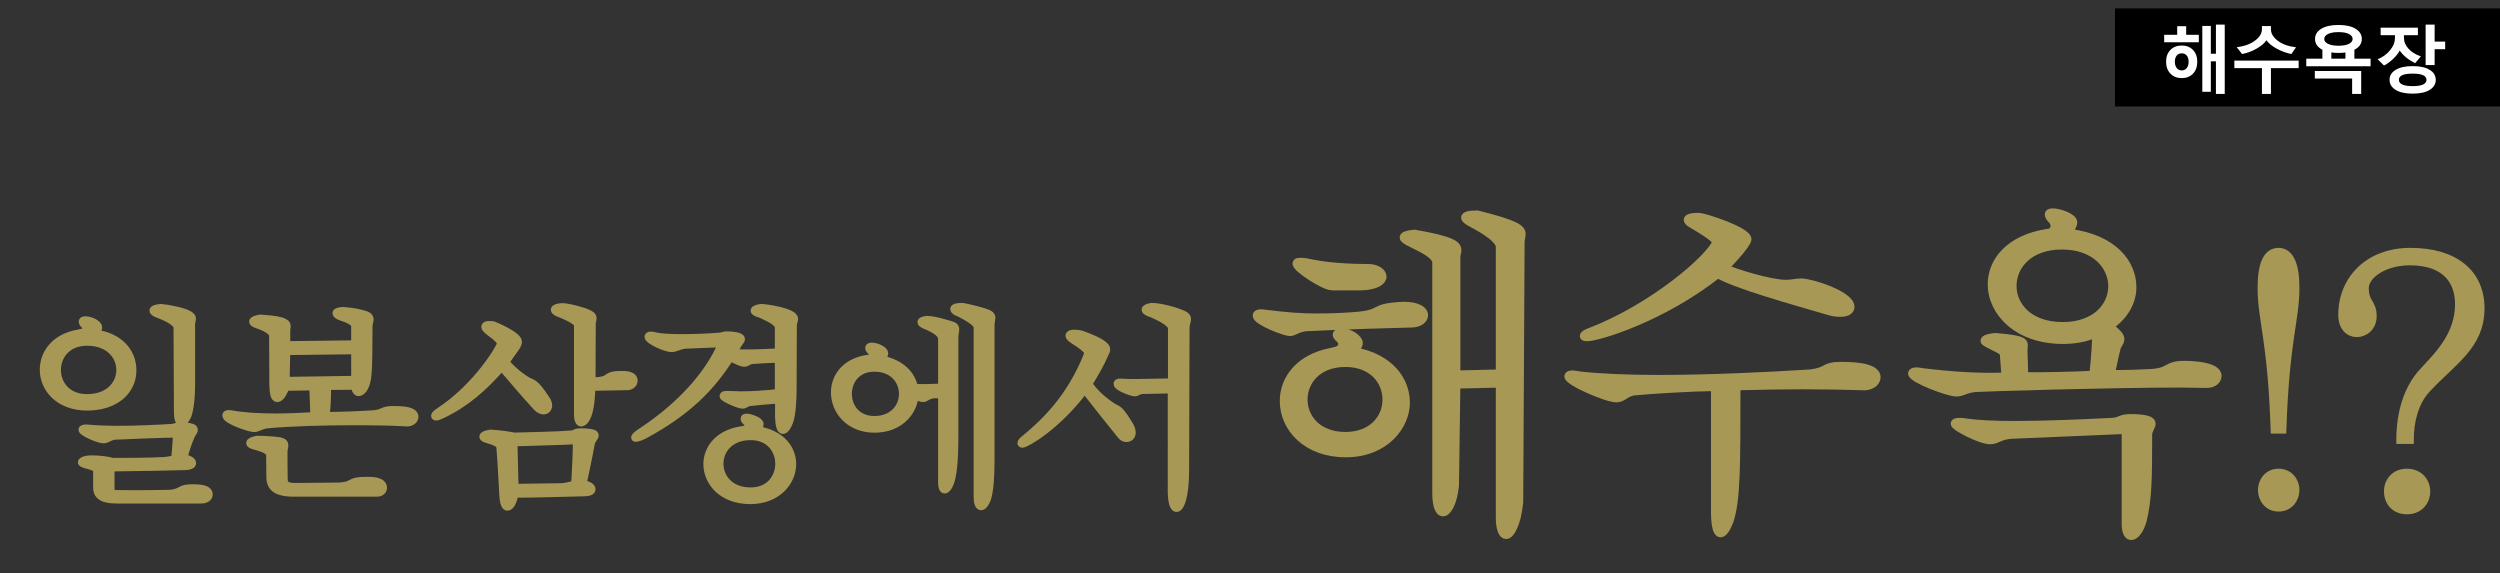 <?xml version="1.0" encoding="utf-8"?>
<!-- Generator: Adobe Illustrator 16.0.3, SVG Export Plug-In . SVG Version: 6.00 Build 0)  -->
<!DOCTYPE svg PUBLIC "-//W3C//DTD SVG 1.1//EN" "http://www.w3.org/Graphics/SVG/1.1/DTD/svg11.dtd">
<svg version="1.1" xmlns="http://www.w3.org/2000/svg" xmlns:xlink="http://www.w3.org/1999/xlink" x="0px" y="0px"
	 width="433.306px" height="99.32px" viewBox="0 0 433.306 99.32" enable-background="new 0 0 433.306 99.32" xml:space="preserve">
<rect x="0" y="0" width="433.306" height="99.32" fill="#333333" stroke="none"/>
<g id="レイヤー_2">
</g>
<g id="レイヤー_1">
	<g>
		<g>
			<path fill="#A89856" d="M13.941,57.74c0.664-0.036,0.995-0.367,0.995-0.811c0-0.146-0.037-0.368-0.147-0.553
				c-0.258-0.221-0.442-0.441-0.442-0.626c0-0.11,0.11-0.222,0.442-0.222c0.995,0,2.211,0.701,2.211,1.217
				c0,0.405-0.479,0.736-0.626,1.068c4.238,0.516,6.56,3.169,6.56,6.375c0,3.574-3.022,6.265-7.813,6.265
				c-4.864,0-7.517-3.132-7.517-6.375c0-2.801,1.953-5.601,6.08-6.265L13.941,57.74z M9.851,64.115c0,2.47,1.732,4.902,5.233,4.902
				c3.869,0,5.786-2.433,5.786-4.902c0-2.432-1.917-4.9-5.786-4.9C11.583,59.215,9.851,61.684,9.851,64.115z M16.853,81.436
				c-0.073-0.406-0.773-0.664-1.953-0.959c-0.369-0.109-0.7-0.221-0.7-0.367c0-0.074,0.405-0.479,1.658-0.479
				c1.548,0,3.206,0.258,3.611,0.442c3.39,0,5.454,0,8.955-0.148c0.847-0.073,1.216-0.184,1.953-0.331
				c0.073-0.589,0.221-2.616,0.332-4.459c-2.358,0-7.333,0.222-10.908,0.368c-1.069,0.222-1.253,0.627-1.879,0.627
				c-0.774,0-3.611-1.216-3.611-1.658c0-0.11,0.184-0.184,0.59-0.184c0.147,0,0.332,0,0.553,0.036
				c1.253,0.11,3.021,0.185,5.048,0.185c2.985,0,6.485-0.147,9.396-0.332c0.7-0.11,0.626-0.258,1.4-0.258
				c0.221,0,0.479,0,0.848,0.037c1.105,0.073,1.437,0.258,1.437,0.553c0,0.258-0.368,0.626-0.516,0.994
				c-0.479,1.105-1.032,2.654-1.29,3.906c0.995,0.185,1.511,0.553,1.511,0.848s-0.442,0.516-1.253,0.516
				c-2.801,0.074-8.292,0.186-12.234,0.222c-0.369,0.222-0.663,0.147-0.663,0.589v3.207c0.037,0.699,0.368,0.848,0.921,0.848
				c0.737,0,1.843,0.037,3.132,0.037c1.879,0,4.127-0.037,6.338-0.074c2.211-0.258,1.511-0.959,3.795-0.959
				c0.995,0,2.837,0,2.837,1.069c0,0.442-0.442,0.848-1.253,0.848H20.132c-2.69,0-3.28-0.958-3.28-2.026V81.436z M30.782,56.746
				c0-0.664-1.143-1.512-3.206-2.285c-0.626-0.221-0.958-0.441-0.958-0.626c0-0.222,0.442-0.368,1.327-0.442
				c0.184,0,5.306,0.663,5.306,1.806c0,0.258-0.147,0.589-0.147,1.068v10.54c0,1.547-0.147,3.758-0.589,5.084
				c-0.332,0.848-0.737,1.291-1.069,1.291s-0.589-0.517-0.589-1.695L30.782,56.746z"/>
			<path fill="#A89856" d="M47.354,58.109c-0.11-0.736-1.253-1.4-2.69-1.879c-0.479-0.148-0.774-0.332-0.774-0.479
				c0-0.185,0.369-0.368,1.179-0.517c1.622,0.111,2.58,0.186,3.685,0.479c0.774,0.259,0.921,0.517,0.921,0.812
				c0,0.221-0.074,0.479-0.074,0.773v2.543l11.976-0.148v-3.279c-0.037-0.553-1.105-1.143-2.432-1.547
				c-0.516-0.186-0.811-0.406-0.811-0.59c0-0.185,0.332-0.295,1.105-0.369c1.879,0.147,2.985,0.406,4.017,0.737
				c0.479,0.222,0.59,0.442,0.59,0.7s-0.111,0.553-0.185,0.958c-0.037,8.55-0.074,9.691-0.847,11.019
				c-0.258,0.368-0.553,0.626-0.848,0.626s-0.553-0.331-0.626-1.105l-4.864,0.036c0,1.659-0.037,3.833-0.295,5.233
				c2.875,0,6.043-0.147,8.365-0.295c1.769-0.147,1.437-0.737,3.427-0.737c1.769,0,3.648,0.148,3.648,1.18
				c0,0.479-0.516,0.958-1.364,0.958c-0.11,0-0.221-0.036-0.332-0.036c-1.732-0.111-4.975-0.186-8.697-0.186
				c-5.122,0-11.166,0.148-15.292,0.553c-1.216,0.259-1.474,0.627-2.137,0.627c-0.7,0-4.754-1.363-4.754-2.174
				c0-0.147,0.111-0.221,0.405-0.221c0.147,0,0.369,0.036,0.59,0.073c2.063,0.368,4.717,0.516,7.591,0.516
				c2.138,0,4.422-0.11,6.67-0.222c-0.074-1.547-0.11-3.869-0.184-5.195l-4.828,0.074c-0.147,0.368-0.737,1.953-1.437,1.953
				c-0.479,0-0.626-0.922-0.663-2.359L47.354,58.109z M46.838,78.782c-0.074-0.663-0.921-1.069-2.764-1.585
				c-0.442-0.11-0.7-0.258-0.7-0.404c0-0.186,0.332-0.369,1.142-0.553c1.732,0,3.206,0.146,3.943,0.258
				c0.664,0.146,0.811,0.367,0.811,0.699c0,0.258-0.111,0.553-0.147,0.959c0,1.658,0,3.721,0.037,5.085
				c0.074,0.773,0.516,1.105,1.769,1.179l7.923-0.073c2.69-0.185,1.437-0.995,4.68-0.995c0.884,0,2.837,0,2.837,1.216
				c0,0.405-0.369,0.812-1.032,0.812H50.818c-2.469-0.037-3.832-0.627-3.943-2.506L46.838,78.782z M49.602,60.836l-0.111,5.196
				l12.087-0.185v-5.158L49.602,60.836z"/>
			<path fill="#A89856" d="M76.201,71.338c6.522-4.273,10.65-11.201,10.65-11.791c0-0.369-0.442-0.959-2.027-2.102
				c-0.479-0.367-0.7-0.625-0.7-0.811c0-0.184,0.258-0.295,0.664-0.295c0.221,0,0.442,0.037,0.737,0.074
				c0.11,0.037,4.238,1.732,4.238,2.838c0,0.663-0.921,1.511-2.211,3.574c1.363,1.438,2.137,2.101,3.132,2.764
				c1.732,1.289,1.547,0.037,3.979,3.722c0.221,0.332,0.332,0.663,0.332,0.958c0,0.516-0.332,0.848-0.811,0.848
				c-0.332,0-0.737-0.184-1.142-0.627c-1.438-1.547-4.312-4.863-6.081-6.964c-3.132,3.574-6.228,6.338-10.355,8.291
				c-0.516,0.259-0.847,0.368-1.032,0.368c-0.11,0-0.147-0.037-0.147-0.109C75.427,71.928,75.685,71.67,76.201,71.338z
				 M101.296,74.949c1.363,0.074,1.769,0.258,1.769,0.517c0,0.294-0.516,0.737-0.663,1.29c-0.442,2.469-1.143,5.822-1.474,7.148
				c1.105,0.184,1.584,0.553,1.584,0.885c0,0.295-0.405,0.516-1.069,0.516c-2.469,0.074-9.913,0.258-12.308,0.258
				c-0.221,1.438-0.737,2.248-1.179,2.248c-0.295,0-0.553-0.442-0.664-1.438c-0.11-1.216-0.294-6.08-0.553-8.807
				c-0.074-0.516-0.11-0.811-2.137-1.438c-0.405-0.11-0.811-0.258-0.811-0.441c0-0.186,0.332-0.369,1.216-0.517
				c1.474,0.073,3.206,0.331,4.127,0.517c1.732-0.037,8.033-0.186,9.875-0.369c0.848,0,0.369-0.369,1.732-0.369H101.296z
				 M97.426,84.457c1.105-0.147,1.29-0.221,2.285-0.479c0.111-1.695,0.295-5.896,0.295-7.702c-2.027,0.147-7.775,0.258-10.576,0.368
				c-0.185,0.258-0.442,0.185-0.442,0.553l0.184,7.37L97.426,84.457z M100.19,56.267c0-0.368-0.921-1.105-3.169-1.989
				c-0.553-0.185-0.848-0.406-0.848-0.59c0-0.221,0.442-0.406,1.327-0.442c1.732,0.147,2.875,0.626,3.869,0.884
				c1.069,0.406,1.327,0.664,1.327,1.032c0,0.259-0.147,0.553-0.147,0.995l-0.037,9.949c0.516-0.037,0.884,0,1.437-0.073
				c1.917-0.222,0.995-1.032,3.685-1.032c0.737,0,2.174,0,2.174,0.995c0,0.442-0.405,0.884-1.032,0.921l-6.301,0.111
				c-0.074,5.564-1.4,6.19-1.732,6.19c-0.295,0-0.553-0.405-0.553-1.474V56.267z"/>
			<path fill="#A89856" d="M135.003,56.709c0-0.811-1.437-1.548-3.132-2.321c-0.442-0.11-1.068-0.332-1.068-0.553
				c0-0.259,0.958-0.442,1.179-0.442c0.7,0,5.638,0.7,5.638,1.879c0,0.295-0.221,0.664-0.221,1.143l-0.037,11.276
				c-0.074,3.685-0.332,5.232-1.068,6.338c-0.221,0.332-0.442,0.479-0.59,0.479c-0.405,0-0.626-0.922-0.663-2.285v-2.984
				c-1.584,0.073-3.906,0.295-5.159,0.441c-0.663,0.148-0.774,0.443-1.179,0.443c-0.663,0-3.28-1.18-3.28-1.475
				c0-0.147,0.221-0.184,0.626-0.184c0.332,0,1.953,0.073,2.322,0.073c1.806,0,3.795-0.11,6.633-0.405v-5.971
				c-2.063,0.037-3.685,0.148-4.606,0.222c-0.848,0.11-0.921,0.479-1.364,0.479c-0.332,0-0.884-0.185-2.137-0.811
				c-0.11-0.074-0.221-0.148-0.332-0.185c-3.316,5.232-7.37,9.396-14.888,13.487c-0.773,0.368-1.252,0.516-1.474,0.516
				c-0.074,0-0.111,0-0.111-0.037c0-0.146,0.442-0.553,1.327-1.105c6.928-4.605,11.718-10.207,13.782-15.256l-6.522,0.258
				c-1.29,0.221-1.622,0.59-2.285,0.59c-1.032,0-3.979-1.363-3.979-1.953c0-0.11,0.147-0.184,0.369-0.184
				c0.184,0,0.442,0.036,0.737,0.109c0.958,0.259,2.764,0.332,4.753,0.332c2.285,0,4.754-0.11,6.486-0.258
				c0.737-0.074,0.553-0.221,1.29-0.221c0.737,0,2.358,0.146,2.358,0.626c0,0.259-0.442,0.626-0.7,1.179
				c-0.258,0.443-0.479,0.812-0.737,1.217c0.295,0.11,2.174,0.11,2.506,0.11c1.806,0,3.243-0.073,5.527-0.185V56.709z
				 M129.218,74.434c0.368-0.073,0.589-0.332,0.589-0.626c0-0.222-0.11-0.479-0.369-0.7c-0.258-0.221-0.368-0.405-0.368-0.516
				c0-0.148,0.11-0.185,0.332-0.185c0.663,0,2.248,0.589,2.248,1.105c0,0.295-0.258,0.589-0.332,1.068
				c4.09,0.663,5.97,3.243,5.97,5.859c0,3.095-2.653,6.228-7.259,6.228c-4.827,0-7.407-3.133-7.407-6.228
				c0-2.69,1.99-5.38,6.228-5.896L129.218,74.434z M124.685,80.367c0,2.432,1.806,4.826,5.417,4.826
				c3.316,0,4.975-2.395,4.975-4.826c0-2.396-1.658-4.791-4.975-4.791C126.491,75.576,124.685,77.972,124.685,80.367z"/>
			<path fill="#A89856" d="M163.301,58.588c-0.111-0.811-1.143-1.51-2.617-2.137c-0.589-0.221-0.958-0.442-0.958-0.627
				c0-0.146,0.295-0.295,0.958-0.368c1.695,0.11,2.764,0.553,3.796,0.811c0.884,0.222,1.068,0.442,1.068,0.812
				c0,0.331-0.147,0.811-0.147,1.51v16.73c0,5.344-0.368,7.186-0.737,8.291c-0.295,0.773-0.663,1.217-0.921,1.217
				c-0.258,0-0.442-0.369-0.442-1.217V68.316h-1.474c-1.216,0.185-1.363,0.664-1.842,0.664c-0.295,0-0.7-0.148-1.511-0.59
				c0,2.58-2.285,5.896-6.891,5.896c-4.422,0-6.854-3.17-6.854-6.266c0-2.615,1.732-5.158,5.491-5.785
				c0.774,0,1.143-0.516,1.143-0.736c0-0.185-0.074-0.369-0.258-0.553c-0.295-0.295-0.442-0.479-0.442-0.627
				s0.147-0.221,0.442-0.221c0.921,0,2.137,0.663,2.137,1.143c0,0.331-0.442,0.662-0.59,1.068c3.538,0.663,5.343,2.689,5.749,4.9
				c0.626,0.074,1.253,0.074,1.879,0.074c1.143,0,2.174-0.074,3.022-0.111V58.588z M146.939,68.279c0,2.248,1.511,4.533,4.606,4.533
				c3.316,0,4.975-2.285,4.975-4.533c0-2.284-1.658-4.568-4.975-4.568C148.45,63.711,146.939,65.995,146.939,68.279z
				 M169.455,56.635c-0.074-0.662-1.29-1.474-3.132-2.432c-0.589-0.184-0.921-0.441-0.921-0.627c0-0.221,0.442-0.367,1.438-0.367
				c1.4,0.258,3.132,0.736,3.722,0.92c1.032,0.332,1.253,0.59,1.253,0.959c0,0.258-0.11,0.59-0.147,1.068v23.326
				c0,3.391-0.184,5.602-0.626,7.002c-0.332,0.811-0.7,1.252-0.995,1.252c-0.332,0-0.589-0.516-0.589-1.695V56.635z"/>
			<path fill="#A89856" d="M177.68,76.092c3.759-3.096,7.923-7.296,10.76-14.297c0.074-0.222,0.184-0.59,0.184-0.627
				c0-0.332-0.405-0.922-2.395-2.174c-0.59-0.369-0.848-0.627-0.848-0.811c0-0.222,0.332-0.332,0.811-0.332
				c0.332,0,0.774,0.037,1.216,0.146c1.437,0.517,4.311,1.622,4.311,2.543c0,0.222-0.11,0.479-0.258,0.737
				c-0.7,1.658-1.806,3.538-2.837,5.233c0.737,1.326,2.322,2.727,3.611,3.647c1.474,1.105,1.437,0.222,3.316,3.28
				c0.405,0.626,0.59,1.142,0.59,1.51c0,0.627-0.442,0.959-0.885,0.959c-0.294,0-0.626-0.111-0.847-0.406
				c-1.327-1.658-3.648-4.495-6.412-8.07c-4.938,6.597-10.281,9.471-10.797,9.471c-0.074,0-0.147-0.037-0.147-0.109
				C177.054,76.645,177.275,76.387,177.68,76.092z M203.144,56.893c0-0.92-1.843-1.842-3.39-2.542
				c-0.442-0.147-1.179-0.405-1.179-0.663c0-0.185,0.258-0.332,1.032-0.479c1.474,0,4.053,0.736,4.827,1.068
				c1.032,0.368,1.29,0.663,1.29,1.031c0,0.369-0.258,0.848-0.258,1.512l-0.074,24.615c0,5.085-0.958,6.596-1.474,6.596
				c-0.442,0-0.774-0.958-0.811-2.689V67.469l-5.122,0.111c-0.884,0.11-0.884,0.405-1.327,0.405c-0.405,0-2.948-0.885-2.948-1.474
				c0-0.111,0.147-0.186,0.479-0.186c0.147,0,0.332,0,0.553,0.037c0.884,0.037,1.584,0.037,2.248,0.037
				c1.622,0,3.022-0.074,6.154-0.11V56.893z"/>
			<path fill="#A89856" d="M234.669,54.8c5.357-0.356,2.679-1.548,8.631-1.786c2.5,0,3.512,0.834,3.512,1.607
				c0,0.715-0.774,1.369-2.024,1.43c-3.69,0.118-10.06,0.237-18.571,0.654c-1.667,0.297-1.905,0.833-2.679,0.833
				s-5.714-1.845-5.714-2.856c0-0.238,0.238-0.357,0.714-0.357c0.238,0,0.476,0,0.714,0.059c3.75,0.477,6.31,0.655,8.81,0.655
				C230.265,55.038,232.467,54.979,234.669,54.8z M230.8,60.99c0.833-0.178,1.845-0.357,1.845-1.369
				c0-0.297-0.119-0.595-0.417-0.893c-0.357-0.297-0.536-0.535-0.536-0.715c0-0.237,0.297-0.356,0.952-0.356
				c1.548,0,2.857,1.19,2.857,1.786c0,0.476-0.536,0.952-0.595,1.488c6.012,1.131,8.75,5,8.75,8.869c0,3.988-3.571,8.75-10.417,8.75
				c-6.727,0-10.715-4.346-10.715-9.049C222.526,65.752,225.146,62.063,230.8,60.99z M230.86,49.621
				c-1.31,0-6.131-3.096-6.131-3.928c0-0.238,0.179-0.299,0.655-0.299c0.297,0,0.655,0,1.19,0.119
				c3.214,0.715,6.964,0.953,10.714,0.953c1.429,0.059,2.321,0.773,2.321,1.488c0,0.773-1.131,1.607-3.81,1.666H230.86z
				 M225.919,69.265c0,3.155,2.44,6.31,7.262,6.31c4.762,0,7.143-3.154,7.143-6.31c0-3.214-2.381-6.369-7.143-6.369
				C228.36,62.896,225.919,66.051,225.919,69.265z M248.956,45.455c-0.119-1.191-1.786-2.084-4.345-3.334
				c-0.774-0.357-1.31-0.714-1.31-0.952c0-0.298,0.536-0.536,1.845-0.655c6.488,1.131,7.44,1.905,7.44,2.857
				c0,0.357-0.179,0.773-0.179,1.25V64.92l7.56-0.18V42.717c-0.119-1.191-2.143-2.619-4.762-3.988
				c-0.595-0.298-1.25-0.715-1.25-1.012c0-0.298,0.536-0.536,2.083-0.536c6.667,1.667,7.679,2.44,7.679,3.394
				c0,0.416-0.179,0.893-0.179,1.488l-0.238,44.94c-0.357,3.749-1.488,5.714-2.262,5.714c-0.595,0-1.072-1.012-1.072-3.035V66.467
				l-7.56,0.179l-0.238,17.5c-0.298,2.917-1.25,4.644-2.083,4.644c-0.595,0-1.131-1.012-1.131-3.394V45.455z"/>
			<path fill="#A89856" d="M297.262,67.063c-4.227,0.059-11.072,0.476-14.167,0.773c-1.607,0.357-1.786,1.19-2.976,1.19
				c-1.607,0-8.274-2.856-8.274-3.81c0-0.179,0.238-0.297,0.655-0.297c0.297,0,0.773,0.059,1.31,0.178
				c3.869,0.417,8.631,0.596,13.69,0.596c8.869,0,18.691-0.477,26.31-0.953c3.155-0.416,2.262-1.309,5.119-1.309
				c1.607,0,6.31,0,6.31,1.964c0,0.714-0.714,1.429-1.905,1.548c-3.691-0.119-7.024-0.179-11.072-0.179
				c-3.155,0-6.786,0.06-11.31,0.179c0,14.107,0,19.643-1.19,23.334c-0.536,1.369-1.072,2.143-1.548,2.143
				c-0.536,0-0.893-1.012-0.952-3.334V67.063z M275.893,57.419c10.536-4.106,20.238-12.381,21.607-15.417
				c-0.06-0.595-1.845-1.785-3.988-3.035c-1.786-0.953-0.893-1.369,0.893-1.369c0.953,0,8.453,2.44,8.453,3.869
				c0,0.833-3.393,4.404-3.988,5c1.607,0.773,7.917,2.738,10.655,2.738c1.131,0,1.786-0.238,2.679-0.238
				c1.667,0,8.512,2.143,8.512,4.227c0,0.595-0.595,1.012-1.727,1.012c-0.595,0-1.31-0.061-2.202-0.357
				c-6.31-1.846-15.953-4.523-19.048-6.369c-9.822,7.738-20.893,10.953-22.619,10.953c-0.417,0-0.596-0.061-0.596-0.18
				C274.523,58.014,275,57.717,275.893,57.419z"/>
			<path fill="#A89856" d="M358.861,40.395c7.381,1.013,10.714,5.18,10.714,9.405c0,2.857-1.786,5.298-4.048,6.786
				c1.548,1.131,1.964,1.727,1.964,2.202c0,0.536-0.476,0.894-0.655,1.548c-0.476,1.904-0.714,3.334-1.012,4.523
				c1.845,0,4.643-0.059,6.607-0.178c3.869-0.119,2.857-1.43,6.131-1.43c1.429,0,5.774,0.18,5.774,1.905
				c0,0.714-0.714,1.369-1.786,1.369c-0.714,0-4.227-0.06-5-0.06c-11.607,0-33.512,0.654-35.179,0.773
				c-1.845,0.18-2.143,0.774-3.274,0.774c-1.488,0-7.679-2.382-7.679-3.274c0-0.238,0.298-0.357,0.774-0.357
				c0.238,0,0.536,0.061,0.833,0.119c5.357,0.655,10.119,0.953,14.583,0.774c-0.06-1.071-0.179-2.381-0.298-4.048
				c0-0.596-3.333-1.727-3.333-2.143c0-0.298,0.595-0.535,1.845-0.654c4.346,0.356,4.941,0.714,4.941,1.428
				c0,0.238-0.06,0.536-0.06,0.953c0,0,0.119,3.689,0.119,4.404c2.56,0.06,8.095-0.06,11.964-0.238
				c0.178-0.773,0.417-3.69,0.536-6.31c-0.06-0.237-0.238-0.536-0.298-0.773c-1.547,0.655-3.393,1.012-5.476,1.012
				c-7.798,0-12.322-4.763-12.322-9.644c0-3.988,3.095-7.856,9.583-8.869c0.893,0,1.31-0.714,1.31-1.189
				c0-0.357-0.119-0.774-0.476-1.131c-0.357-0.357-0.536-0.715-0.536-0.894c0-0.237,0.238-0.356,0.655-0.356
				c1.131,0,3.571,0.832,3.571,1.726c0,0.476-0.476,0.952-0.476,1.607V40.395z M368.444,74.502
				c-3.631,0.18-13.155,0.537-19.703,0.834c-2.203,0.119-2.56,0.953-3.81,0.953c-1.667,0-6.131-2.322-6.131-2.857
				c0-0.18,0.238-0.298,0.833-0.298c0.179,0,0.476,0,0.833,0.06c2.202,0.357,5.298,0.477,8.81,0.477
				c5.536,0,11.905-0.299,16.786-0.536c1.488-0.06,1.309-0.655,3.214-0.655h0.774c2.262,0.119,2.857,0.477,2.857,0.953
				c0,0.476-0.595,1.131-0.595,1.904c0,7.738-0.06,11.191-0.953,14.881c-0.476,1.668-1.31,2.68-1.964,2.68
				c-0.536,0-0.952-0.656-0.952-2.145V74.502z M348.801,49.563c0,3.512,2.917,6.964,8.69,6.964s8.631-3.452,8.631-6.964
				c-0.059-3.513-2.976-7.024-8.75-7.024C351.658,42.538,348.801,46.05,348.801,49.563z"/>
			<path fill="#A89856" d="M394.263,74.443c-0.536-15.774-2.262-18.93-2.262-24.584c0-4.047,0.953-6.19,2.917-6.19
				c1.904,0,2.917,2.144,2.917,6.19c0,5.654-1.726,8.81-2.262,24.584H394.263z M397.834,84.92c0,1.488-1.012,3.035-2.917,3.035
				c-1.846,0-2.857-1.547-2.857-3.035c0-1.43,1.012-2.977,2.857-2.977C396.822,81.943,397.834,83.49,397.834,84.92z"/>
			<path fill="#A89856" d="M416.043,76.229c0-2.977,0.536-8.273,4.167-12.023c2.619-2.798,6.012-6.25,6.012-11.488
				c0-3.69-1.964-7.441-8.571-7.441c-4.464,0-7.798,2.382-7.798,4.644c0,2.679,1.369,2.5,1.369,4.881
				c0,1.846-1.369,2.917-2.738,2.917c-1.25,0-2.5-0.953-2.5-3.154c0-6.072,4.524-10.894,11.786-10.894
				c7.738,0,12.143,3.75,12.143,9.763c0,6.487-4.821,9.106-9.345,13.988c-2.202,2.381-2.917,5.832-2.917,8.809H416.043z
				 M420.507,85.158c0,1.666-1.131,3.273-3.333,3.273c-2.203,0-3.274-1.607-3.274-3.273c0-1.549,1.071-3.215,3.274-3.215
				C419.376,81.943,420.507,83.609,420.507,85.158z"/>
		</g>
		<g>
			<path fill="none" stroke="#A89856" stroke-width="1.417" stroke-miterlimit="10" d="M13.941,57.74
				c0.664-0.036,0.995-0.367,0.995-0.811c0-0.146-0.037-0.368-0.147-0.553c-0.258-0.221-0.442-0.441-0.442-0.626
				c0-0.11,0.11-0.222,0.442-0.222c0.995,0,2.211,0.701,2.211,1.217c0,0.405-0.479,0.736-0.626,1.068
				c4.238,0.516,6.56,3.169,6.56,6.375c0,3.574-3.022,6.265-7.813,6.265c-4.864,0-7.517-3.132-7.517-6.375
				c0-2.801,1.953-5.601,6.08-6.265L13.941,57.74z M9.851,64.115c0,2.47,1.732,4.902,5.233,4.902c3.869,0,5.786-2.433,5.786-4.902
				c0-2.432-1.917-4.9-5.786-4.9C11.583,59.215,9.851,61.684,9.851,64.115z M16.853,81.436c-0.073-0.406-0.773-0.664-1.953-0.959
				c-0.369-0.109-0.7-0.221-0.7-0.367c0-0.074,0.405-0.479,1.658-0.479c1.548,0,3.206,0.258,3.611,0.442c3.39,0,5.454,0,8.955-0.148
				c0.847-0.073,1.216-0.184,1.953-0.331c0.073-0.589,0.221-2.616,0.332-4.459c-2.358,0-7.333,0.222-10.908,0.368
				c-1.069,0.222-1.253,0.627-1.879,0.627c-0.774,0-3.611-1.216-3.611-1.658c0-0.11,0.184-0.184,0.59-0.184
				c0.147,0,0.332,0,0.553,0.036c1.253,0.11,3.021,0.185,5.048,0.185c2.985,0,6.485-0.147,9.396-0.332
				c0.7-0.11,0.626-0.258,1.4-0.258c0.221,0,0.479,0,0.848,0.037c1.105,0.073,1.437,0.258,1.437,0.553
				c0,0.258-0.368,0.626-0.516,0.994c-0.479,1.105-1.032,2.654-1.29,3.906c0.995,0.185,1.511,0.553,1.511,0.848
				s-0.442,0.516-1.253,0.516c-2.801,0.074-8.292,0.186-12.234,0.222c-0.369,0.222-0.663,0.147-0.663,0.589v3.207
				c0.037,0.699,0.368,0.848,0.921,0.848c0.737,0,1.843,0.037,3.132,0.037c1.879,0,4.127-0.037,6.338-0.074
				c2.211-0.258,1.511-0.959,3.795-0.959c0.995,0,2.837,0,2.837,1.069c0,0.442-0.442,0.848-1.253,0.848H20.132
				c-2.69,0-3.28-0.958-3.28-2.026V81.436z M30.782,56.746c0-0.664-1.143-1.512-3.206-2.285c-0.626-0.221-0.958-0.441-0.958-0.626
				c0-0.222,0.442-0.368,1.327-0.442c0.184,0,5.306,0.663,5.306,1.806c0,0.258-0.147,0.589-0.147,1.068v10.54
				c0,1.547-0.147,3.758-0.589,5.084c-0.332,0.848-0.737,1.291-1.069,1.291s-0.589-0.517-0.589-1.695L30.782,56.746z"/>
			<path fill="none" stroke="#A89856" stroke-width="1.417" stroke-miterlimit="10" d="M47.354,58.109
				c-0.11-0.736-1.253-1.4-2.69-1.879c-0.479-0.148-0.774-0.332-0.774-0.479c0-0.185,0.369-0.368,1.179-0.517
				c1.622,0.111,2.58,0.186,3.685,0.479c0.774,0.259,0.921,0.517,0.921,0.812c0,0.221-0.074,0.479-0.074,0.773v2.543l11.976-0.148
				v-3.279c-0.037-0.553-1.105-1.143-2.432-1.547c-0.516-0.186-0.811-0.406-0.811-0.59c0-0.185,0.332-0.295,1.105-0.369
				c1.879,0.147,2.985,0.406,4.017,0.737c0.479,0.222,0.59,0.442,0.59,0.7s-0.111,0.553-0.185,0.958
				c-0.037,8.55-0.074,9.691-0.847,11.019c-0.258,0.368-0.553,0.626-0.848,0.626s-0.553-0.331-0.626-1.105l-4.864,0.036
				c0,1.659-0.037,3.833-0.295,5.233c2.875,0,6.043-0.147,8.365-0.295c1.769-0.147,1.437-0.737,3.427-0.737
				c1.769,0,3.648,0.148,3.648,1.18c0,0.479-0.516,0.958-1.364,0.958c-0.11,0-0.221-0.036-0.332-0.036
				c-1.732-0.111-4.975-0.186-8.697-0.186c-5.122,0-11.166,0.148-15.292,0.553c-1.216,0.259-1.474,0.627-2.137,0.627
				c-0.7,0-4.754-1.363-4.754-2.174c0-0.147,0.111-0.221,0.405-0.221c0.147,0,0.369,0.036,0.59,0.073
				c2.063,0.368,4.717,0.516,7.591,0.516c2.138,0,4.422-0.11,6.67-0.222c-0.074-1.547-0.11-3.869-0.184-5.195l-4.828,0.074
				c-0.147,0.368-0.737,1.953-1.437,1.953c-0.479,0-0.626-0.922-0.663-2.359L47.354,58.109z M46.838,78.782
				c-0.074-0.663-0.921-1.069-2.764-1.585c-0.442-0.11-0.7-0.258-0.7-0.404c0-0.186,0.332-0.369,1.142-0.553
				c1.732,0,3.206,0.146,3.943,0.258c0.664,0.146,0.811,0.367,0.811,0.699c0,0.258-0.111,0.553-0.147,0.959
				c0,1.658,0,3.721,0.037,5.085c0.074,0.773,0.516,1.105,1.769,1.179l7.923-0.073c2.69-0.185,1.437-0.995,4.68-0.995
				c0.884,0,2.837,0,2.837,1.216c0,0.405-0.369,0.812-1.032,0.812H50.818c-2.469-0.037-3.832-0.627-3.943-2.506L46.838,78.782z
				 M49.602,60.836l-0.111,5.196l12.087-0.185v-5.158L49.602,60.836z"/>
			<path fill="none" stroke="#A89856" stroke-width="1.417" stroke-miterlimit="10" d="M76.201,71.338
				c6.522-4.273,10.65-11.201,10.65-11.791c0-0.369-0.442-0.959-2.027-2.102c-0.479-0.367-0.7-0.625-0.7-0.811
				c0-0.184,0.258-0.295,0.664-0.295c0.221,0,0.442,0.037,0.737,0.074c0.11,0.037,4.238,1.732,4.238,2.838
				c0,0.663-0.921,1.511-2.211,3.574c1.363,1.438,2.137,2.101,3.132,2.764c1.732,1.289,1.547,0.037,3.979,3.722
				c0.221,0.332,0.332,0.663,0.332,0.958c0,0.516-0.332,0.848-0.811,0.848c-0.332,0-0.737-0.184-1.142-0.627
				c-1.438-1.547-4.312-4.863-6.081-6.964c-3.132,3.574-6.228,6.338-10.355,8.291c-0.516,0.259-0.847,0.368-1.032,0.368
				c-0.11,0-0.147-0.037-0.147-0.109C75.427,71.928,75.685,71.67,76.201,71.338z M101.296,74.949
				c1.363,0.074,1.769,0.258,1.769,0.517c0,0.294-0.516,0.737-0.663,1.29c-0.442,2.469-1.143,5.822-1.474,7.148
				c1.105,0.184,1.584,0.553,1.584,0.885c0,0.295-0.405,0.516-1.069,0.516c-2.469,0.074-9.913,0.258-12.308,0.258
				c-0.221,1.438-0.737,2.248-1.179,2.248c-0.295,0-0.553-0.442-0.664-1.438c-0.11-1.216-0.294-6.08-0.553-8.807
				c-0.074-0.516-0.11-0.811-2.137-1.438c-0.405-0.11-0.811-0.258-0.811-0.441c0-0.186,0.332-0.369,1.216-0.517
				c1.474,0.073,3.206,0.331,4.127,0.517c1.732-0.037,8.033-0.186,9.875-0.369c0.848,0,0.369-0.369,1.732-0.369H101.296z
				 M97.426,84.457c1.105-0.147,1.29-0.221,2.285-0.479c0.111-1.695,0.295-5.896,0.295-7.702c-2.027,0.147-7.775,0.258-10.576,0.368
				c-0.185,0.258-0.442,0.185-0.442,0.553l0.184,7.37L97.426,84.457z M100.19,56.267c0-0.368-0.921-1.105-3.169-1.989
				c-0.553-0.185-0.848-0.406-0.848-0.59c0-0.221,0.442-0.406,1.327-0.442c1.732,0.147,2.875,0.626,3.869,0.884
				c1.069,0.406,1.327,0.664,1.327,1.032c0,0.259-0.147,0.553-0.147,0.995l-0.037,9.949c0.516-0.037,0.884,0,1.437-0.073
				c1.917-0.222,0.995-1.032,3.685-1.032c0.737,0,2.174,0,2.174,0.995c0,0.442-0.405,0.884-1.032,0.921l-6.301,0.111
				c-0.074,5.564-1.4,6.19-1.732,6.19c-0.295,0-0.553-0.405-0.553-1.474V56.267z"/>
			<path fill="none" stroke="#A89856" stroke-width="1.417" stroke-miterlimit="10" d="M135.003,56.709
				c0-0.811-1.437-1.548-3.132-2.321c-0.442-0.11-1.068-0.332-1.068-0.553c0-0.259,0.958-0.442,1.179-0.442
				c0.7,0,5.638,0.7,5.638,1.879c0,0.295-0.221,0.664-0.221,1.143l-0.037,11.276c-0.074,3.685-0.332,5.232-1.068,6.338
				c-0.221,0.332-0.442,0.479-0.59,0.479c-0.405,0-0.626-0.922-0.663-2.285v-2.984c-1.584,0.073-3.906,0.295-5.159,0.441
				c-0.663,0.148-0.774,0.443-1.179,0.443c-0.663,0-3.28-1.18-3.28-1.475c0-0.147,0.221-0.184,0.626-0.184
				c0.332,0,1.953,0.073,2.322,0.073c1.806,0,3.795-0.11,6.633-0.405v-5.971c-2.063,0.037-3.685,0.148-4.606,0.222
				c-0.848,0.11-0.921,0.479-1.364,0.479c-0.332,0-0.884-0.185-2.137-0.811c-0.11-0.074-0.221-0.148-0.332-0.185
				c-3.316,5.232-7.37,9.396-14.888,13.487c-0.773,0.368-1.252,0.516-1.474,0.516c-0.074,0-0.111,0-0.111-0.037
				c0-0.146,0.442-0.553,1.327-1.105c6.928-4.605,11.718-10.207,13.782-15.256l-6.522,0.258c-1.29,0.221-1.622,0.59-2.285,0.59
				c-1.032,0-3.979-1.363-3.979-1.953c0-0.11,0.147-0.184,0.369-0.184c0.184,0,0.442,0.036,0.737,0.109
				c0.958,0.259,2.764,0.332,4.753,0.332c2.285,0,4.754-0.11,6.486-0.258c0.737-0.074,0.553-0.221,1.29-0.221
				c0.737,0,2.358,0.146,2.358,0.626c0,0.259-0.442,0.626-0.7,1.179c-0.258,0.443-0.479,0.812-0.737,1.217
				c0.295,0.11,2.174,0.11,2.506,0.11c1.806,0,3.243-0.073,5.527-0.185V56.709z M129.218,74.434
				c0.368-0.073,0.589-0.332,0.589-0.626c0-0.222-0.11-0.479-0.369-0.7c-0.258-0.221-0.368-0.405-0.368-0.516
				c0-0.148,0.11-0.185,0.332-0.185c0.663,0,2.248,0.589,2.248,1.105c0,0.295-0.258,0.589-0.332,1.068
				c4.09,0.663,5.97,3.243,5.97,5.859c0,3.095-2.653,6.228-7.259,6.228c-4.827,0-7.407-3.133-7.407-6.228
				c0-2.69,1.99-5.38,6.228-5.896L129.218,74.434z M124.685,80.367c0,2.432,1.806,4.826,5.417,4.826
				c3.316,0,4.975-2.395,4.975-4.826c0-2.396-1.658-4.791-4.975-4.791C126.491,75.576,124.685,77.972,124.685,80.367z"/>
			<path fill="none" stroke="#A89856" stroke-width="1.417" stroke-miterlimit="10" d="M163.301,58.588
				c-0.111-0.811-1.143-1.51-2.617-2.137c-0.589-0.221-0.958-0.442-0.958-0.627c0-0.146,0.295-0.295,0.958-0.368
				c1.695,0.11,2.764,0.553,3.796,0.811c0.884,0.222,1.068,0.442,1.068,0.812c0,0.331-0.147,0.811-0.147,1.51v16.73
				c0,5.344-0.368,7.186-0.737,8.291c-0.295,0.773-0.663,1.217-0.921,1.217c-0.258,0-0.442-0.369-0.442-1.217V68.316h-1.474
				c-1.216,0.185-1.363,0.664-1.842,0.664c-0.295,0-0.7-0.148-1.511-0.59c0,2.58-2.285,5.896-6.891,5.896
				c-4.422,0-6.854-3.17-6.854-6.266c0-2.615,1.732-5.158,5.491-5.785c0.774,0,1.143-0.516,1.143-0.736
				c0-0.185-0.074-0.369-0.258-0.553c-0.295-0.295-0.442-0.479-0.442-0.627s0.147-0.221,0.442-0.221
				c0.921,0,2.137,0.663,2.137,1.143c0,0.331-0.442,0.662-0.59,1.068c3.538,0.663,5.343,2.689,5.749,4.9
				c0.626,0.074,1.253,0.074,1.879,0.074c1.143,0,2.174-0.074,3.022-0.111V58.588z M146.939,68.279c0,2.248,1.511,4.533,4.606,4.533
				c3.316,0,4.975-2.285,4.975-4.533c0-2.284-1.658-4.568-4.975-4.568C148.45,63.711,146.939,65.995,146.939,68.279z
				 M169.455,56.635c-0.074-0.662-1.29-1.474-3.132-2.432c-0.589-0.184-0.921-0.441-0.921-0.627c0-0.221,0.442-0.367,1.438-0.367
				c1.4,0.258,3.132,0.736,3.722,0.92c1.032,0.332,1.253,0.59,1.253,0.959c0,0.258-0.11,0.59-0.147,1.068v23.326
				c0,3.391-0.184,5.602-0.626,7.002c-0.332,0.811-0.7,1.252-0.995,1.252c-0.332,0-0.589-0.516-0.589-1.695V56.635z"/>
			<path fill="none" stroke="#A89856" stroke-width="1.417" stroke-miterlimit="10" d="M177.68,76.092
				c3.759-3.096,7.923-7.296,10.76-14.297c0.074-0.222,0.184-0.59,0.184-0.627c0-0.332-0.405-0.922-2.395-2.174
				c-0.59-0.369-0.848-0.627-0.848-0.811c0-0.222,0.332-0.332,0.811-0.332c0.332,0,0.774,0.037,1.216,0.146
				c1.437,0.517,4.311,1.622,4.311,2.543c0,0.222-0.11,0.479-0.258,0.737c-0.7,1.658-1.806,3.538-2.837,5.233
				c0.737,1.326,2.322,2.727,3.611,3.647c1.474,1.105,1.437,0.222,3.316,3.28c0.405,0.626,0.59,1.142,0.59,1.51
				c0,0.627-0.442,0.959-0.885,0.959c-0.294,0-0.626-0.111-0.847-0.406c-1.327-1.658-3.648-4.495-6.412-8.07
				c-4.938,6.597-10.281,9.471-10.797,9.471c-0.074,0-0.147-0.037-0.147-0.109C177.054,76.645,177.275,76.387,177.68,76.092z
				 M203.144,56.893c0-0.92-1.843-1.842-3.39-2.542c-0.442-0.147-1.179-0.405-1.179-0.663c0-0.185,0.258-0.332,1.032-0.479
				c1.474,0,4.053,0.736,4.827,1.068c1.032,0.368,1.29,0.663,1.29,1.031c0,0.369-0.258,0.848-0.258,1.512l-0.074,24.615
				c0,5.085-0.958,6.596-1.474,6.596c-0.442,0-0.774-0.958-0.811-2.689V67.469l-5.122,0.111c-0.884,0.11-0.884,0.405-1.327,0.405
				c-0.405,0-2.948-0.885-2.948-1.474c0-0.111,0.147-0.186,0.479-0.186c0.147,0,0.332,0,0.553,0.037
				c0.884,0.037,1.584,0.037,2.248,0.037c1.622,0,3.022-0.074,6.154-0.11V56.893z"/>
			<path fill="none" stroke="#A89856" stroke-width="1.417" stroke-miterlimit="10" d="M234.669,54.8
				c5.357-0.356,2.679-1.548,8.631-1.786c2.5,0,3.512,0.834,3.512,1.607c0,0.715-0.774,1.369-2.024,1.43
				c-3.69,0.118-10.06,0.237-18.571,0.654c-1.667,0.297-1.905,0.833-2.679,0.833s-5.714-1.845-5.714-2.856
				c0-0.238,0.238-0.357,0.714-0.357c0.238,0,0.476,0,0.714,0.059c3.75,0.477,6.31,0.655,8.81,0.655
				C230.265,55.038,232.467,54.979,234.669,54.8z M230.8,60.99c0.833-0.178,1.845-0.357,1.845-1.369
				c0-0.297-0.119-0.595-0.417-0.893c-0.357-0.297-0.536-0.535-0.536-0.715c0-0.237,0.297-0.356,0.952-0.356
				c1.548,0,2.857,1.19,2.857,1.786c0,0.476-0.536,0.952-0.595,1.488c6.012,1.131,8.75,5,8.75,8.869c0,3.988-3.571,8.75-10.417,8.75
				c-6.727,0-10.715-4.346-10.715-9.049C222.526,65.752,225.146,62.063,230.8,60.99z M230.86,49.621
				c-1.31,0-6.131-3.096-6.131-3.928c0-0.238,0.179-0.299,0.655-0.299c0.297,0,0.655,0,1.19,0.119
				c3.214,0.715,6.964,0.953,10.714,0.953c1.429,0.059,2.321,0.773,2.321,1.488c0,0.773-1.131,1.607-3.81,1.666H230.86z
				 M225.919,69.265c0,3.155,2.44,6.31,7.262,6.31c4.762,0,7.143-3.154,7.143-6.31c0-3.214-2.381-6.369-7.143-6.369
				C228.36,62.896,225.919,66.051,225.919,69.265z M248.956,45.455c-0.119-1.191-1.786-2.084-4.345-3.334
				c-0.774-0.357-1.31-0.714-1.31-0.952c0-0.298,0.536-0.536,1.845-0.655c6.488,1.131,7.44,1.905,7.44,2.857
				c0,0.357-0.179,0.773-0.179,1.25V64.92l7.56-0.18V42.717c-0.119-1.191-2.143-2.619-4.762-3.988
				c-0.595-0.298-1.25-0.715-1.25-1.012c0-0.298,0.536-0.536,2.083-0.536c6.667,1.667,7.679,2.44,7.679,3.394
				c0,0.416-0.179,0.893-0.179,1.488l-0.238,44.94c-0.357,3.749-1.488,5.714-2.262,5.714c-0.595,0-1.072-1.012-1.072-3.035V66.467
				l-7.56,0.179l-0.238,17.5c-0.298,2.917-1.25,4.644-2.083,4.644c-0.595,0-1.131-1.012-1.131-3.394V45.455z"/>
			<path fill="none" stroke="#A89856" stroke-width="1.417" stroke-miterlimit="10" d="M297.262,67.063
				c-4.227,0.059-11.072,0.476-14.167,0.773c-1.607,0.357-1.786,1.19-2.976,1.19c-1.607,0-8.274-2.856-8.274-3.81
				c0-0.179,0.238-0.297,0.655-0.297c0.297,0,0.773,0.059,1.31,0.178c3.869,0.417,8.631,0.596,13.69,0.596
				c8.869,0,18.691-0.477,26.31-0.953c3.155-0.416,2.262-1.309,5.119-1.309c1.607,0,6.31,0,6.31,1.964
				c0,0.714-0.714,1.429-1.905,1.548c-3.691-0.119-7.024-0.179-11.072-0.179c-3.155,0-6.786,0.06-11.31,0.179
				c0,14.107,0,19.643-1.19,23.334c-0.536,1.369-1.072,2.143-1.548,2.143c-0.536,0-0.893-1.012-0.952-3.334V67.063z M275.893,57.419
				c10.536-4.106,20.238-12.381,21.607-15.417c-0.06-0.595-1.845-1.785-3.988-3.035c-1.786-0.953-0.893-1.369,0.893-1.369
				c0.953,0,8.453,2.44,8.453,3.869c0,0.833-3.393,4.404-3.988,5c1.607,0.773,7.917,2.738,10.655,2.738
				c1.131,0,1.786-0.238,2.679-0.238c1.667,0,8.512,2.143,8.512,4.227c0,0.595-0.595,1.012-1.727,1.012
				c-0.595,0-1.31-0.061-2.202-0.357c-6.31-1.846-15.953-4.523-19.048-6.369c-9.822,7.738-20.893,10.953-22.619,10.953
				c-0.417,0-0.596-0.061-0.596-0.18C274.523,58.014,275,57.717,275.893,57.419z"/>
			<path fill="none" stroke="#A89856" stroke-width="1.417" stroke-miterlimit="10" d="M358.861,40.395
				c7.381,1.013,10.714,5.18,10.714,9.405c0,2.857-1.786,5.298-4.048,6.786c1.548,1.131,1.964,1.727,1.964,2.202
				c0,0.536-0.476,0.894-0.655,1.548c-0.476,1.904-0.714,3.334-1.012,4.523c1.845,0,4.643-0.059,6.607-0.178
				c3.869-0.119,2.857-1.43,6.131-1.43c1.429,0,5.774,0.18,5.774,1.905c0,0.714-0.714,1.369-1.786,1.369c-0.714,0-4.227-0.06-5-0.06
				c-11.607,0-33.512,0.654-35.179,0.773c-1.845,0.18-2.143,0.774-3.274,0.774c-1.488,0-7.679-2.382-7.679-3.274
				c0-0.238,0.298-0.357,0.774-0.357c0.238,0,0.536,0.061,0.833,0.119c5.357,0.655,10.119,0.953,14.583,0.774
				c-0.06-1.071-0.179-2.381-0.298-4.048c0-0.596-3.333-1.727-3.333-2.143c0-0.298,0.595-0.535,1.845-0.654
				c4.346,0.356,4.941,0.714,4.941,1.428c0,0.238-0.06,0.536-0.06,0.953c0,0,0.119,3.689,0.119,4.404
				c2.56,0.06,8.095-0.06,11.964-0.238c0.178-0.773,0.417-3.69,0.536-6.31c-0.06-0.237-0.238-0.536-0.298-0.773
				c-1.547,0.655-3.393,1.012-5.476,1.012c-7.798,0-12.322-4.763-12.322-9.644c0-3.988,3.095-7.856,9.583-8.869
				c0.893,0,1.31-0.714,1.31-1.189c0-0.357-0.119-0.774-0.476-1.131c-0.357-0.357-0.536-0.715-0.536-0.894
				c0-0.237,0.238-0.356,0.655-0.356c1.131,0,3.571,0.832,3.571,1.726c0,0.476-0.476,0.952-0.476,1.607V40.395z M368.444,74.502
				c-3.631,0.18-13.155,0.537-19.703,0.834c-2.203,0.119-2.56,0.953-3.81,0.953c-1.667,0-6.131-2.322-6.131-2.857
				c0-0.18,0.238-0.298,0.833-0.298c0.179,0,0.476,0,0.833,0.06c2.202,0.357,5.298,0.477,8.81,0.477
				c5.536,0,11.905-0.299,16.786-0.536c1.488-0.06,1.309-0.655,3.214-0.655h0.774c2.262,0.119,2.857,0.477,2.857,0.953
				c0,0.476-0.595,1.131-0.595,1.904c0,7.738-0.06,11.191-0.953,14.881c-0.476,1.668-1.31,2.68-1.964,2.68
				c-0.536,0-0.952-0.656-0.952-2.145V74.502z M348.801,49.563c0,3.512,2.917,6.964,8.69,6.964s8.631-3.452,8.631-6.964
				c-0.059-3.513-2.976-7.024-8.75-7.024C351.658,42.538,348.801,46.05,348.801,49.563z"/>
			<path fill="none" stroke="#A89856" stroke-width="1.417" stroke-miterlimit="10" d="M394.263,74.443
				c-0.536-15.774-2.262-18.93-2.262-24.584c0-4.047,0.953-6.19,2.917-6.19c1.904,0,2.917,2.144,2.917,6.19
				c0,5.654-1.726,8.81-2.262,24.584H394.263z M397.834,84.92c0,1.488-1.012,3.035-2.917,3.035c-1.846,0-2.857-1.547-2.857-3.035
				c0-1.43,1.012-2.977,2.857-2.977C396.822,81.943,397.834,83.49,397.834,84.92z"/>
			<path fill="none" stroke="#A89856" stroke-width="1.417" stroke-miterlimit="10" d="M416.043,76.229
				c0-2.977,0.536-8.273,4.167-12.023c2.619-2.798,6.012-6.25,6.012-11.488c0-3.69-1.964-7.441-8.571-7.441
				c-4.464,0-7.798,2.382-7.798,4.644c0,2.679,1.369,2.5,1.369,4.881c0,1.846-1.369,2.917-2.738,2.917c-1.25,0-2.5-0.953-2.5-3.154
				c0-6.072,4.524-10.894,11.786-10.894c7.738,0,12.143,3.75,12.143,9.763c0,6.487-4.821,9.106-9.345,13.988
				c-2.202,2.381-2.917,5.832-2.917,8.809H416.043z M420.507,85.158c0,1.666-1.131,3.273-3.333,3.273
				c-2.203,0-3.274-1.607-3.274-3.273c0-1.549,1.071-3.215,3.274-3.215C419.376,81.943,420.507,83.609,420.507,85.158z"/>
		</g>
	</g>
	<g>
		<rect x="366.571" y="1.458" width="66.735" height="17"/>
		<g>
			<path fill="#FFFFFF" d="M375.101,7.33V6.027h2.255V4.545h1.557v1.482h2.192V7.33H375.101z M378.146,13.539
				c-0.806,0-1.459-0.259-1.962-0.778c-0.502-0.519-0.753-1.204-0.753-2.056c0-0.851,0.248-1.533,0.744-2.045
				c0.496-0.514,1.153-0.77,1.971-0.77c0.806,0,1.456,0.258,1.95,0.771c0.494,0.516,0.741,1.196,0.741,2.043
				c0,0.852-0.246,1.537-0.738,2.056C379.607,13.28,378.956,13.539,378.146,13.539z M378.146,9.242
				c-0.378,0-0.672,0.131-0.881,0.395c-0.209,0.265-0.314,0.621-0.314,1.068c0,0.449,0.107,0.811,0.321,1.084
				c0.214,0.274,0.505,0.411,0.875,0.411c0.365,0,0.655-0.137,0.869-0.411c0.213-0.273,0.32-0.635,0.32-1.084
				c0-0.443-0.104-0.799-0.314-1.064C378.812,9.375,378.52,9.242,378.146,9.242z M384.07,16.28v-5.649h-0.884v5.281h-1.477V4.496
				h1.477v4.82h0.884V4.266h1.526V16.28H384.07z"/>
			<path fill="#FFFFFF" d="M393.602,11.814v4.466h-1.557v-4.466h-4.783V10.5h11.149v1.314H393.602z M397.146,9.367
				c-0.938-0.195-1.808-0.52-2.61-0.973c-0.801-0.452-1.372-0.924-1.712-1.414c-0.341,0.516-0.914,1.002-1.719,1.458
				s-1.64,0.767-2.504,0.929l-0.928-1.184c1.313-0.158,2.369-0.538,3.17-1.141c0.801-0.602,1.202-1.26,1.202-1.975V4.521h1.557
				v0.548c0,0.723,0.396,1.387,1.189,1.994c0.793,0.605,1.846,0.983,3.158,1.133L397.146,9.367z"/>
			<path fill="#FFFFFF" d="M402.525,8.625c-0.851-0.439-1.277-1.064-1.277-1.875c0-0.73,0.358-1.316,1.074-1.76
				c0.716-0.441,1.71-0.662,2.98-0.662s2.264,0.221,2.98,0.662c0.716,0.443,1.074,1.029,1.074,1.76c0,0.811-0.43,1.436-1.289,1.875
				v1.545h2.809v1.314h-11.149V10.17h2.796V8.625z M407.676,16.28v-2.666h-6.465v-1.313h8.035v3.979H407.676z M405.303,5.566
				c-0.789,0-1.396,0.111-1.822,0.334s-0.639,0.506-0.639,0.85c0,0.35,0.219,0.633,0.657,0.851s1.039,0.327,1.803,0.327
				c0.781,0,1.386-0.107,1.815-0.324c0.43-0.215,0.645-0.5,0.645-0.854c0-0.348-0.211-0.633-0.632-0.854
				C406.71,5.678,406.101,5.566,405.303,5.566z M404.076,10.17h2.441V9.099c-0.374,0.05-0.778,0.075-1.214,0.075
				c-0.498,0-0.907-0.029-1.227-0.088V10.17z"/>
			<path fill="#FFFFFF" d="M418.601,10.949c-1.188-0.59-2.08-1.321-2.678-2.193c-0.22,0.457-0.606,0.945-1.158,1.467
				s-1.074,0.9-1.563,1.137l-1.108-1.096c0.834-0.316,1.543-0.821,2.127-1.518c0.583-0.695,0.875-1.414,0.875-2.158V6.103h-2.479
				V4.801h6.459v1.302h-2.417v0.437c0,0.714,0.273,1.359,0.819,1.937s1.251,1.007,2.115,1.29L418.601,10.949z M418.166,16.23
				c-1.275,0-2.261-0.219-2.958-0.657c-0.698-0.438-1.046-1.019-1.046-1.741c0-0.719,0.353-1.293,1.059-1.725
				s1.688-0.648,2.946-0.648c1.262,0,2.245,0.215,2.949,0.645c0.704,0.43,1.056,1.006,1.056,1.729c0,0.727-0.35,1.309-1.05,1.744
				S419.436,16.23,418.166,16.23z M418.166,12.761c-1.591,0-2.386,0.357-2.386,1.071c0,0.73,0.795,1.097,2.386,1.097
				c1.598,0,2.398-0.366,2.398-1.097C420.563,13.118,419.764,12.761,418.166,12.761z M421.977,8.525v2.754h-1.563V4.266h1.563v2.945
				h1.825v1.314H421.977z"/>
		</g>
	</g>
</g>
</svg>

